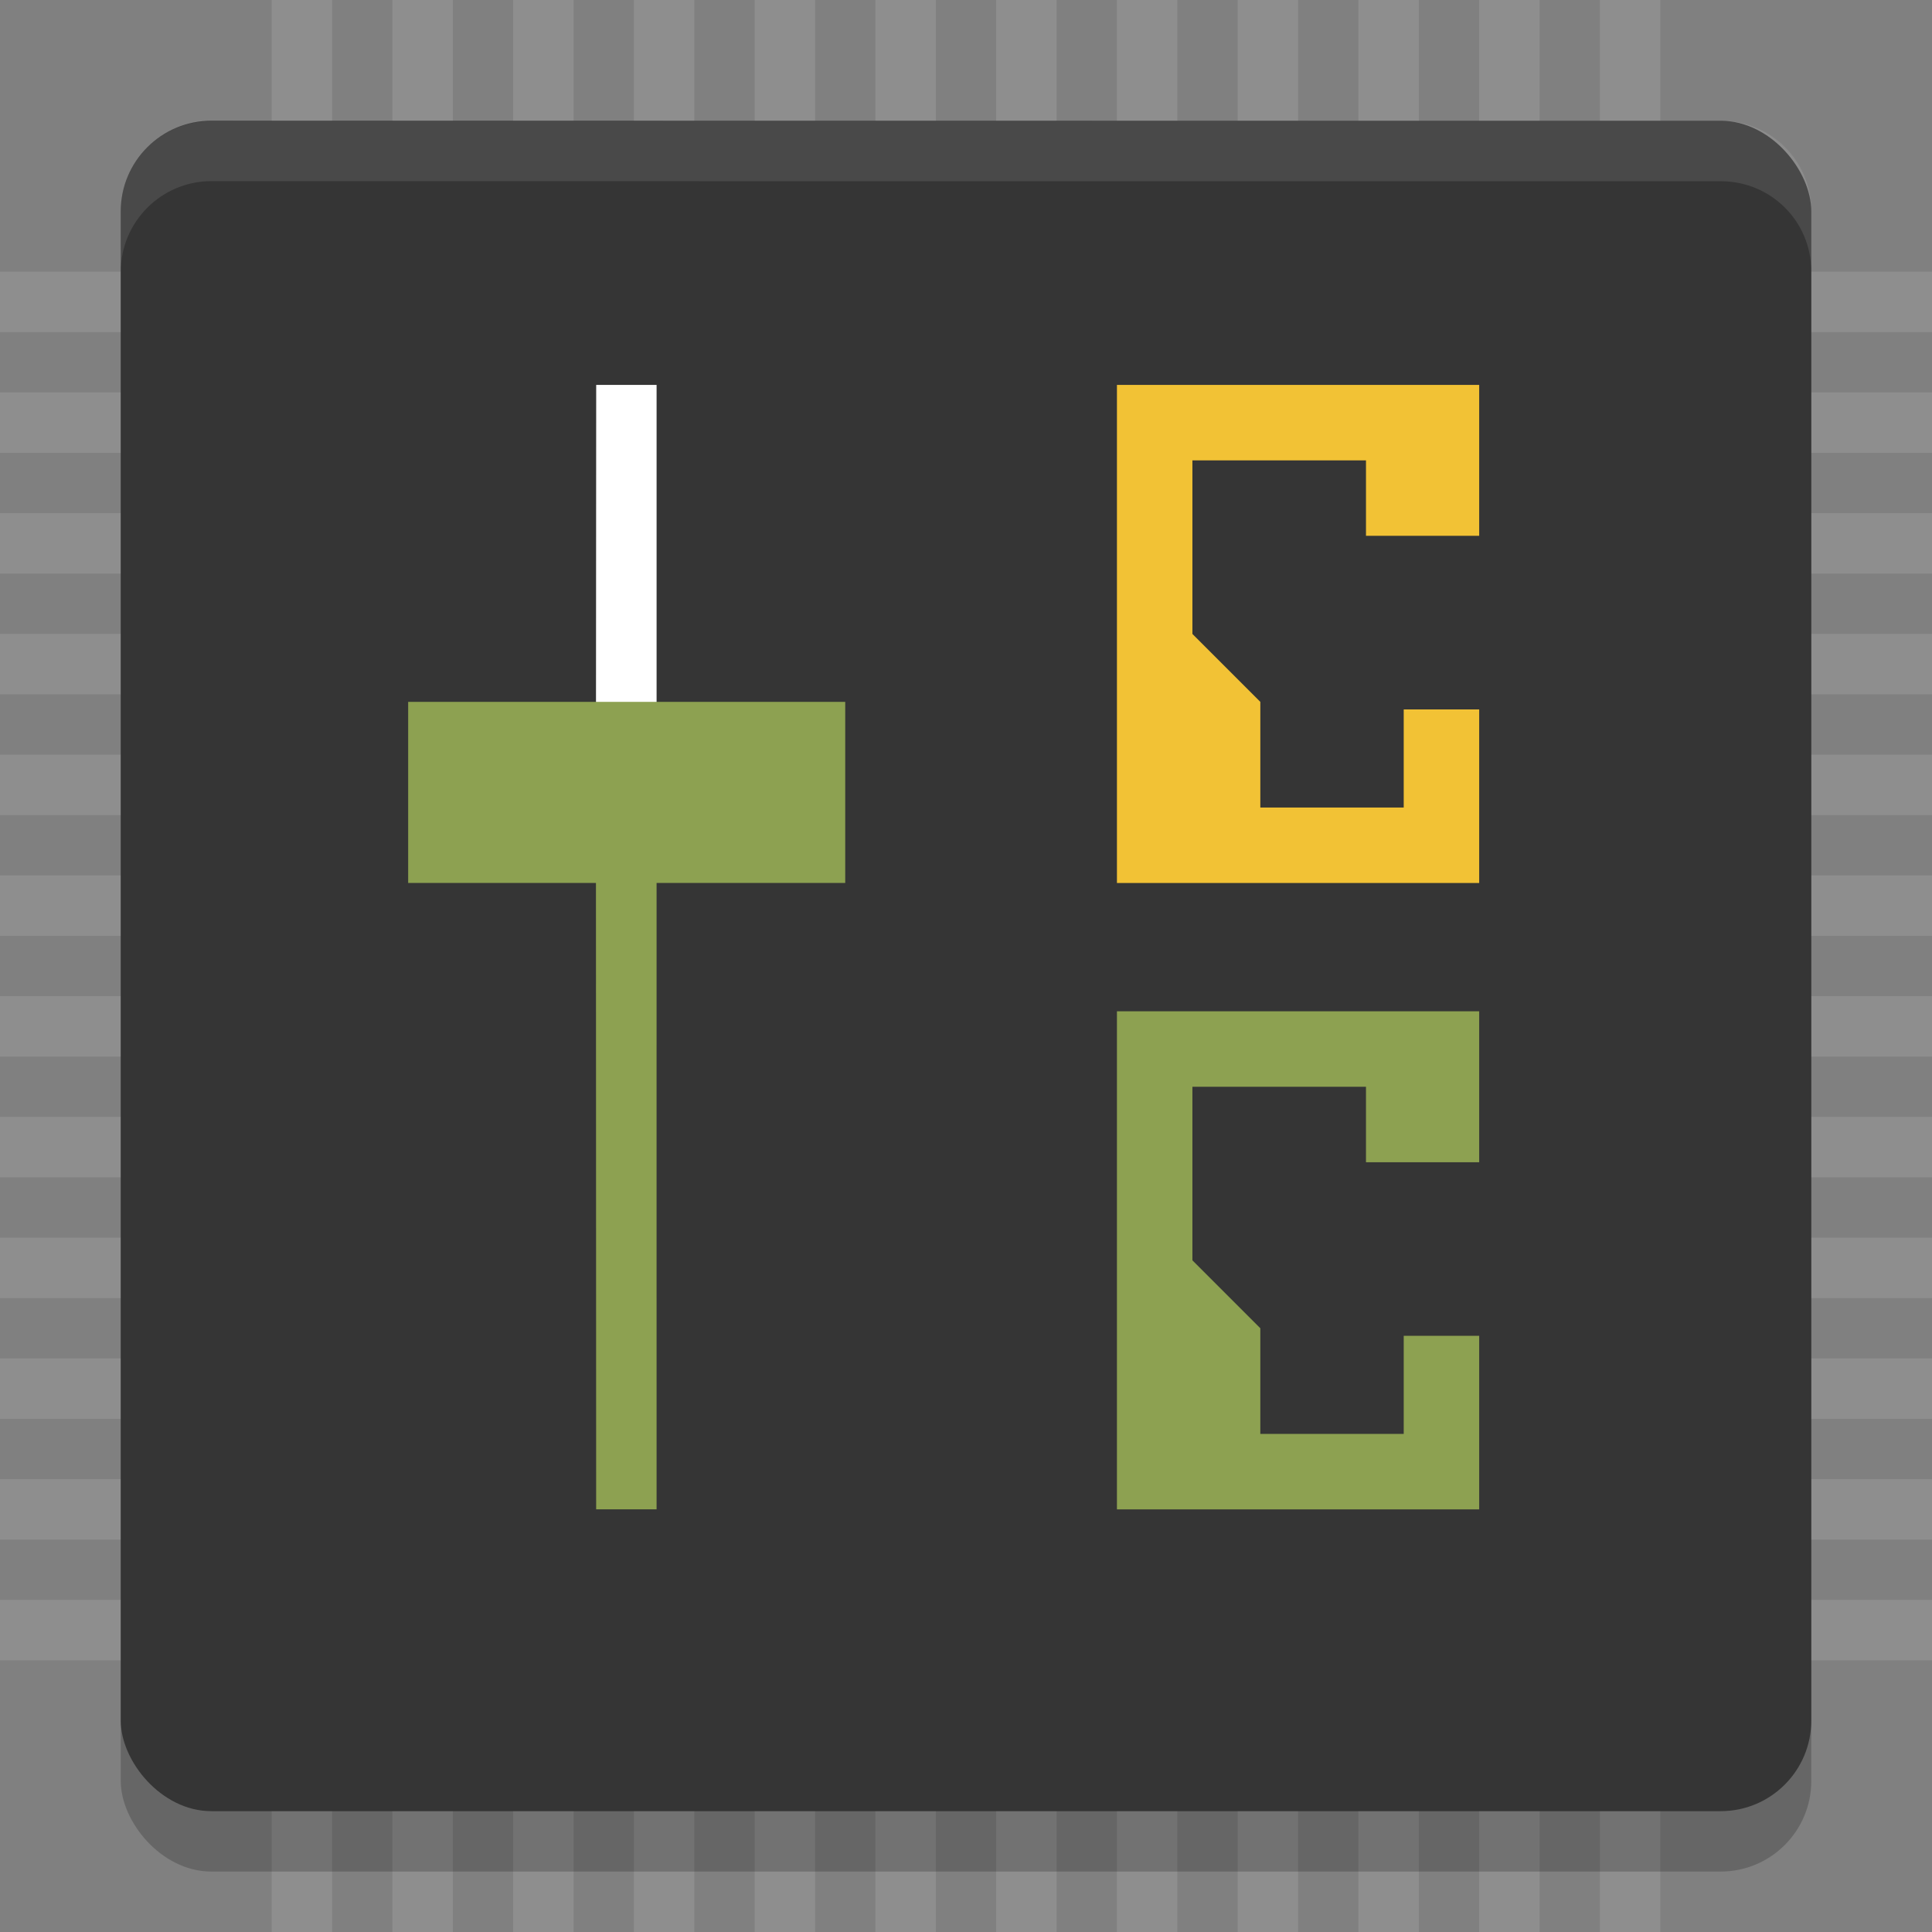 <?xml version="1.0" encoding="UTF-8" standalone="no"?>
<!-- Created with Inkscape (http://www.inkscape.org/) -->

<svg
   id="svg4153"
   version="1.1"
   inkscape:version="1.2.2 (b0a8486541, 2022-12-01)"
   width="256"
   height="256"
   sodipodi:docname="corectrl.svg"
   viewBox="0 0 256 256"
   inkscape:label="main"
   xmlns:inkscape="http://www.inkscape.org/namespaces/inkscape"
   xmlns:sodipodi="http://sodipodi.sourceforge.net/DTD/sodipodi-0.dtd"
   xmlns="http://www.w3.org/2000/svg"
   xmlns:svg="http://www.w3.org/2000/svg"
   xmlns:rdf="http://www.w3.org/1999/02/22-rdf-syntax-ns#"
   xmlns:cc="http://creativecommons.org/ns#"
   xmlns:dc="http://purl.org/dc/elements/1.1/">
  <rect x="0" y="0" width="256" height="256" fill="#808080" stroke="none"/>
  <defs
     id="defs4157">
    <style
       type="text/css"
       id="current-color-scheme">
      .ColorScheme-Text {
        color:#31363b;
      }
      .ColorScheme-Background {
        color:#eff0f1;
      }
      .ColorScheme-Highlight {
        color:#3daee9;
      }
      .ColorScheme-ViewText {
        color:#31363b;
      }
      .ColorScheme-ViewBackground {
        color:#fcfcfc;
      }
      .ColorScheme-ViewHover {
        color:#93cee9;
      }
      .ColorScheme-ViewFocus{
        color:#3daee9;
      }
      .ColorScheme-ButtonText {
        color:#31363b;
      }
      .ColorScheme-ButtonBackground {
        color:#eff0f1;
      }
      .ColorScheme-ButtonHover {
        color:#93cee9;
      }
      .ColorScheme-ButtonFocus{
        color:#3daee9;
      }
      </style>
  </defs>
  <sodipodi:namedview
     pagecolor="#ffffff"
     bordercolor="#666666"
     borderopacity="1"
     objecttolerance="10"
     gridtolerance="10"
     guidetolerance="10"
     inkscape:pageopacity="0"
     inkscape:pageshadow="2"
     inkscape:window-width="1912"
     inkscape:window-height="1050"
     id="namedview4155"
     inkscape:document-units="px"
     showgrid="true"
     inkscape:showpageshadow="false"
     borderlayer="true"
     inkscape:zoom="2.8284271"
     inkscape:cx="124.80435"
     inkscape:cy="118.26361"
     inkscape:window-x="0"
     inkscape:window-y="0"
     inkscape:window-maximized="1"
     inkscape:current-layer="g961"
     fit-margin-top="0"
     fit-margin-left="0"
     fit-margin-right="0"
     fit-margin-bottom="0"
     inkscape:lockguides="true"
     showguides="true"
     inkscape:pagecheckerboard="0"
     inkscape:deskcolor="#d1d1d1">
    <inkscape:grid
       type="xygrid"
       id="grid818"
       empspacing="5" />
  </sodipodi:namedview>
  <inkscape:clipboard
     style="opacity:0.01;fill:#00000f;fill-opacity:0;stroke-width:1;stroke-linecap:butt;stroke-linejoin:miter;stroke-miterlimit:4;stroke-dasharray:none;stroke-dashoffset:0;stroke-opacity:1;stroke:none"
     min="0,0"
     max="22,22" />
  <g
     inkscape:label="corectrl"
     transform="translate(-2,157)"
     id="g961"
     style="clip-rule:evenodd;fill-rule:evenodd;stroke-linejoin:round;stroke-miterlimit:1.414">
    <g
       id="g1074"
       inkscape:label="pins"
       transform="translate(7)">
      <path
         style="fill:#8e8e8e;fill-opacity:1;fill-rule:evenodd;stroke-width:4"
         d="m 31,99 v -256 h 8 V 99 Z"
         id="path1072"
         inkscape:connector-curvature="0" />
      <path
         inkscape:connector-curvature="0"
         id="path1509"
         d="m 47,99 v -256 h 8 V 99 Z"
         style="fill:#8e8e8e;fill-opacity:1;fill-rule:evenodd;stroke-width:4" />
      <path
         style="fill:#8e8e8e;fill-opacity:1;fill-rule:evenodd;stroke-width:4"
         d="m 63,99 v -256 h 8 V 99 Z"
         id="path1511"
         inkscape:connector-curvature="0" />
      <path
         inkscape:connector-curvature="0"
         id="path1513"
         d="m 79,99 v -256 h 8 V 99 Z"
         style="fill:#8e8e8e;fill-opacity:1;fill-rule:evenodd;stroke-width:4" />
      <path
         style="fill:#8e8e8e;fill-opacity:1;fill-rule:evenodd;stroke-width:4"
         d="M 95,99 V -157 H 103 V 99 Z"
         id="path1515"
         inkscape:connector-curvature="0" />
      <path
         inkscape:connector-curvature="0"
         id="path1517"
         d="m 111,99 v -256 h 8 V 99 Z"
         style="fill:#8e8e8e;fill-opacity:1;fill-rule:evenodd;stroke-width:4" />
      <path
         style="fill:#8e8e8e;fill-opacity:1;fill-rule:evenodd;stroke-width:4"
         d="m 127,99 v -256 h 8 V 99 Z"
         id="path1519"
         inkscape:connector-curvature="0" />
      <path
         inkscape:connector-curvature="0"
         id="path1521"
         d="m 143,99 v -256 h 8 V 99 Z"
         style="fill:#8e8e8e;fill-opacity:1;fill-rule:evenodd;stroke-width:4" />
      <path
         style="fill:#8e8e8e;fill-opacity:1;fill-rule:evenodd;stroke-width:4"
         d="m 159,99 v -256 h 8 V 99 Z"
         id="path1523"
         inkscape:connector-curvature="0" />
      <path
         inkscape:connector-curvature="0"
         id="path1525"
         d="m 175,99 v -256 h 8 V 99 Z"
         style="fill:#8e8e8e;fill-opacity:1;fill-rule:evenodd;stroke-width:4" />
      <path
         style="fill:#8e8e8e;fill-opacity:1;fill-rule:evenodd;stroke-width:4"
         d="m 191,99 v -256 h 8 V 99 Z"
         id="path1527"
         inkscape:connector-curvature="0" />
      <path
         inkscape:connector-curvature="0"
         id="path1529"
         d="m 207,99 v -256 h 8 V 99 Z"
         style="fill:#8e8e8e;fill-opacity:1;fill-rule:evenodd;stroke-width:4" />
      <path
         inkscape:connector-curvature="0"
         id="path1531"
         d="M -5,-121 H 251 v 8 H -5 Z"
         style="fill:#8e8e8e;fill-opacity:1;fill-rule:evenodd;stroke-width:4" />
      <path
         style="fill:#8e8e8e;fill-opacity:1;fill-rule:evenodd;stroke-width:4"
         d="M -5,-105 H 251 v 8 H -5 Z"
         id="path1533"
         inkscape:connector-curvature="0" />
      <path
         inkscape:connector-curvature="0"
         id="path1535"
         d="M -5,-89 H 251 v 8 H -5 Z"
         style="fill:#8e8e8e;fill-opacity:1;fill-rule:evenodd;stroke-width:4" />
      <path
         style="fill:#8e8e8e;fill-opacity:1;fill-rule:evenodd;stroke-width:4"
         d="M -5,-73 H 251 v 8 H -5 Z"
         id="path1537"
         inkscape:connector-curvature="0" />
      <path
         inkscape:connector-curvature="0"
         id="path1539"
         d="M -5,-57 H 251 v 8 H -5 Z"
         style="fill:#8e8e8e;fill-opacity:1;fill-rule:evenodd;stroke-width:4" />
      <path
         style="fill:#8e8e8e;fill-opacity:1;fill-rule:evenodd;stroke-width:4"
         d="M -5,-41 H 251 v 8 H -5 Z"
         id="path1541"
         inkscape:connector-curvature="0" />
      <path
         inkscape:connector-curvature="0"
         id="path1543"
         d="M -5,-25 H 251 v 8 H -5 Z"
         style="fill:#8e8e8e;fill-opacity:1;fill-rule:evenodd;stroke-width:4" />
      <path
         style="fill:#8e8e8e;fill-opacity:1;fill-rule:evenodd;stroke-width:4"
         d="M -5,-9 H 251 v 8 H -5 Z"
         id="path1545"
         inkscape:connector-curvature="0" />
      <path
         inkscape:connector-curvature="0"
         id="path1547"
         d="M -5,7 H 251 v 8 H -5 Z"
         style="fill:#8e8e8e;fill-opacity:1;fill-rule:evenodd;stroke-width:4" />
      <path
         style="fill:#8e8e8e;fill-opacity:1;fill-rule:evenodd;stroke-width:4"
         d="M -5,23 H 251 v 8 H -5 Z"
         id="path1549"
         inkscape:connector-curvature="0" />
      <path
         inkscape:connector-curvature="0"
         id="path1551"
         d="M -5,39 H 251 v 8 H -5 Z"
         style="fill:#8e8e8e;fill-opacity:1;fill-rule:evenodd;stroke-width:4" />
      <path
         style="fill:#8e8e8e;fill-opacity:1;fill-rule:evenodd;stroke-width:4"
         d="M -5,55 H 251 v 8 H -5 Z"
         id="path1553"
         inkscape:connector-curvature="0" />
    </g>
    <g
       inkscape:label="chip"
       id="g947"
       transform="matrix(7.981,0,0,7.946,2.573,-156.893)">
      <rect
         inkscape:label="shadow"
         style="opacity:0.2;stroke-width:1.005"
         width="28.067"
         height="28.189"
         x="1.933"
         y="3.007"
         rx="1.504"
         ry="1.51"
         id="rect941" />
      <rect
         inkscape:label="main"
         style="stroke-width:1.005;fill:#353535;"
         width="28.067"
         height="28.189"
         x="1.933"
         y="2"
         rx="1.504"
         ry="1.51"
         id="rect943" />
      <path
         sodipodi:nodetypes="sscsscsss"
         inkscape:label="highlight"
         style="opacity:0.1;fill:#ffffff"
         inkscape:connector-curvature="0"
         d="m 3.431,2.006 c -0.831,1.84e-4 -1.497,0.672 -1.497,1.503 l -5.983e-4,1.009 c 0,-0.831 0.673,-1.511 1.504,-1.511 l 25.062,0.002 c 0.831,7.68e-5 1.5,0.669 1.5,1.5 L 30,3.5 C 30,2.669 29.331,2 28.5,2 Z"
         id="path945" />
    </g>
    <g
       inkscape:label="slider"
       id="g955"
       transform="matrix(5.786,0,0,5.786,40.821,-107.44)">
      <path
         inkscape:label="upper"
         sodipodi:nodetypes="ccccc"
         style="opacity:1;fill:#ffffff;fill-opacity:1;stroke-width:0.955"
         inkscape:connector-curvature="0"
         d="M 6.944,0.249 6.938,9.633 H 8.327 V 0.249 Z"
         id="path949" />
      <path
         inkscape:label="lower"
         sodipodi:nodetypes="ccccc"
         inkscape:connector-curvature="0"
         style="stroke-width:0.773;fill-opacity:1;fill:#8da151;"
         d="M 6.938,10.506 6.943,26 h 1.384 c 5.989e-4,-4.519 -0.002,-10.975 0,-15.494 z"
         id="path951" />
      <path
         inkscape:connector-curvature="0"
         id="path953"
         d="M 2.638,7.508 H 12.647 V 11.655 H 2.638 Z"
         style="stroke-width:2.036;fill-rule:evenodd;fill-opacity:1;fill:#8da151;" />
    </g>
    <path
       style="stroke-miterlimit:1.414;stroke-linejoin:round;stroke-width:8.112;fill-rule:evenodd;fill-opacity:1;fill:#f2c235;clip-rule:evenodd;"
       d="m 198,-86 v -20 h -48 v 66 h 48 v -23 h -10 v 13 h -19 v -14 l -9,-9 v -23 h 23 v 10"
       id="path959"
       inkscape:connector-curvature="0"
       sodipodi:nodetypes="cccccccccccccc"
       inkscape:label="c" />
    <path
       inkscape:label="c"
       sodipodi:nodetypes="cccccccccccccc"
       inkscape:connector-curvature="0"
       id="path849"
       d="m 198,-3 v -20 h -48 v 66 h 48 V 20 H 188 V 33 H 169 V 19 l -9,-9 v -23 h 23 v 10"
       style="stroke-miterlimit:1.414;stroke-linejoin:round;stroke-width:8.112;fill-rule:evenodd;fill-opacity:1;fill:#8da151;clip-rule:evenodd;" />
  </g>
</svg>
